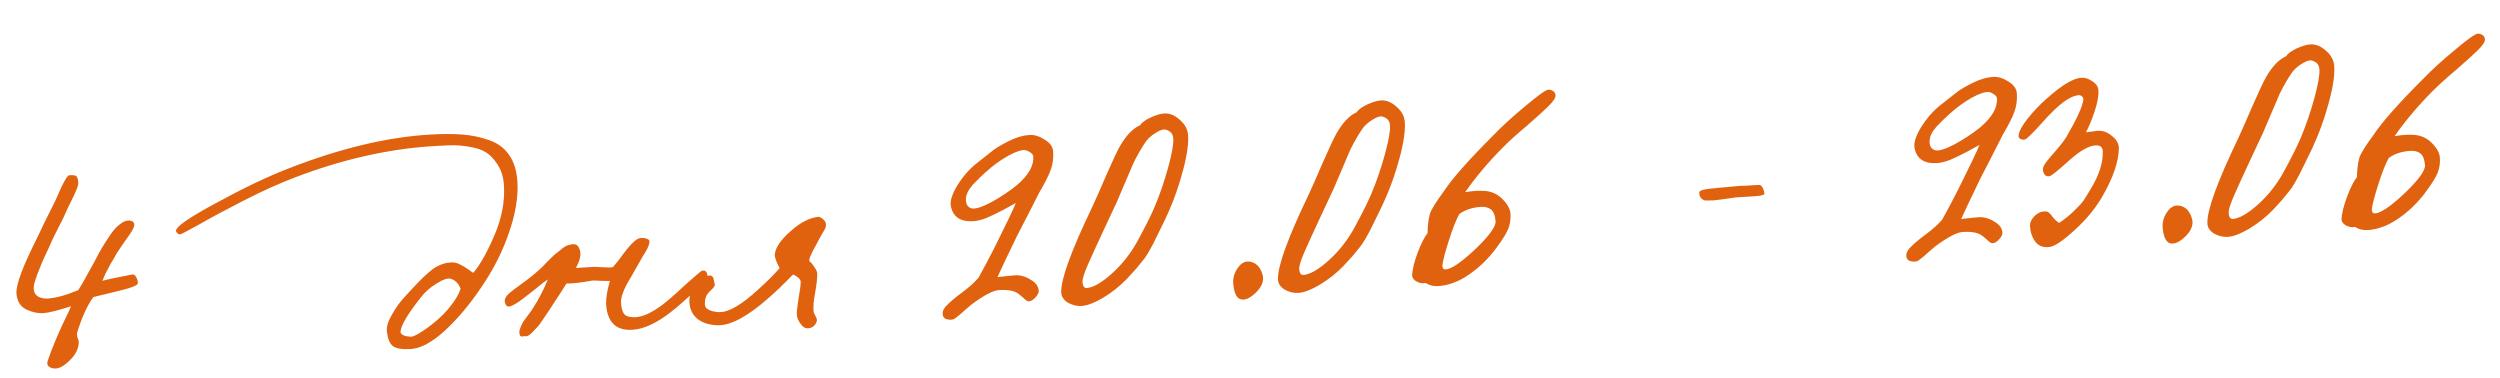 <?xml version="1.0" encoding="UTF-8"?> <svg xmlns="http://www.w3.org/2000/svg" width="192" height="29" viewBox="0 0 192 29" fill="none"> <path d="M10.457 21.289C10.549 21.433 10.592 21.589 10.585 21.757C10.578 21.924 9.991 22.143 8.821 22.414C7.818 22.658 7.266 22.792 7.167 22.814C6.69 23.478 6.27 24.404 5.908 25.595C5.92 25.795 5.945 25.935 5.983 26.016C6.02 26.081 6.04 26.138 6.043 26.188C6.074 26.687 5.86 27.168 5.404 27.629C4.948 28.091 4.552 28.315 4.217 28.302C4.033 28.296 3.88 28.247 3.758 28.154C3.635 28.061 3.602 27.921 3.657 27.734C3.827 27.223 4.029 26.694 4.263 26.145C4.408 25.786 4.614 25.323 4.88 24.755C5.163 24.187 5.355 23.775 5.457 23.518C4.441 23.847 3.726 24.024 3.31 24.049C2.894 24.074 2.454 23.975 1.99 23.753C1.541 23.512 1.299 23.101 1.264 22.519C1.224 21.854 1.771 20.401 2.905 18.162C2.979 18.008 3.142 17.664 3.394 17.131C3.661 16.581 3.884 16.133 4.064 15.788C4.169 15.598 4.317 15.28 4.507 14.835C4.698 14.389 4.861 14.054 4.998 13.829C5.133 13.587 5.243 13.463 5.326 13.458C5.609 13.441 5.786 13.464 5.856 13.526C5.927 13.589 5.976 13.72 6.005 13.918C6.031 14.067 6 14.252 5.913 14.475C5.827 14.697 5.687 15.006 5.493 15.402C5.299 15.781 5.165 16.056 5.092 16.227C4.962 16.552 4.761 16.965 4.491 17.466C4.237 17.965 4.036 18.378 3.889 18.704C3.817 18.892 3.692 19.167 3.513 19.528C3.35 19.872 3.225 20.155 3.139 20.377C3.051 20.583 2.957 20.822 2.856 21.096C2.756 21.369 2.678 21.607 2.624 21.811C2.585 21.997 2.578 22.156 2.603 22.288C2.632 22.503 2.751 22.672 2.959 22.793C3.165 22.897 3.402 22.941 3.668 22.925C4.3 22.887 5.08 22.673 6.008 22.283C6.238 21.935 6.661 21.192 7.276 20.053C7.485 19.639 7.673 19.294 7.84 19.017C8.007 18.74 8.213 18.418 8.458 18.053C8.719 17.67 8.977 17.387 9.234 17.205C9.489 17.006 9.726 16.916 9.944 16.936C10.179 16.956 10.302 17.065 10.314 17.265C10.321 17.381 10.226 17.596 10.027 17.908C9.828 18.204 9.59 18.544 9.312 18.928C9.052 19.311 8.869 19.606 8.765 19.813C8.704 19.916 8.606 20.081 8.469 20.306C8.349 20.531 8.237 20.746 8.132 20.953C8.028 21.16 7.94 21.365 7.869 21.57C8.098 21.489 8.856 21.327 10.144 21.082C10.276 21.057 10.38 21.126 10.457 21.289ZM39.738 13.963C39.809 15.128 39.587 16.443 39.075 17.91C38.578 19.36 37.861 20.764 36.924 22.122C36.066 23.393 35.147 24.484 34.166 25.394C33.185 26.288 32.312 26.758 31.546 26.804C30.898 26.844 30.442 26.771 30.181 26.586C29.936 26.401 29.78 26.026 29.712 25.462C29.674 25.114 29.799 24.689 30.086 24.188C30.373 23.686 30.65 23.285 30.915 22.985C31.181 22.686 31.557 22.279 32.044 21.765C32.688 21.092 33.188 20.661 33.544 20.473C33.916 20.267 34.301 20.16 34.702 20.152C34.885 20.142 35.097 20.195 35.338 20.314C35.578 20.434 35.804 20.57 36.014 20.725C36.223 20.879 36.336 20.956 36.353 20.955C36.883 20.322 37.425 19.354 37.981 18.051C38.537 16.749 38.778 15.482 38.704 14.251C38.665 13.602 38.498 13.061 38.205 12.628C37.929 12.194 37.626 11.878 37.297 11.681C36.968 11.484 36.525 11.344 35.969 11.26C35.429 11.176 35.018 11.142 34.736 11.159C34.452 11.16 34.06 11.175 33.561 11.205C33.445 11.212 33.362 11.217 33.312 11.22C29.868 11.428 26.326 12.226 22.686 13.614C21.478 14.071 20.154 14.668 18.712 15.406C17.271 16.144 16.114 16.765 15.243 17.268C14.354 17.756 13.884 18.001 13.835 18.004C13.768 18.008 13.7 17.979 13.629 17.917C13.558 17.854 13.521 17.79 13.517 17.723C13.515 17.406 14.549 16.692 16.619 15.582C18.672 14.457 20.514 13.578 22.145 12.945C26.076 11.406 29.697 10.536 33.008 10.337C33.989 10.277 34.833 10.277 35.537 10.334C36.242 10.392 36.919 10.535 37.567 10.763C38.232 10.99 38.748 11.377 39.114 11.922C39.48 12.451 39.688 13.131 39.738 13.963ZM35.374 22.166C35.217 21.774 34.968 21.522 34.627 21.409C34.389 21.34 34.021 21.462 33.522 21.776C33.039 22.073 32.635 22.431 32.31 22.851C31.317 24.113 30.802 24.979 30.763 25.449C30.765 25.482 30.768 25.524 30.771 25.574C30.79 25.606 30.816 25.638 30.852 25.669C30.886 25.684 30.912 25.699 30.93 25.715C30.964 25.729 31.007 25.752 31.059 25.782C31.126 25.795 31.177 25.808 31.212 25.823C31.245 25.821 31.295 25.826 31.363 25.839C31.43 25.851 31.473 25.857 31.489 25.856C31.659 25.896 32 25.742 32.513 25.394C33.043 25.044 33.552 24.63 34.041 24.149C34.748 23.406 35.192 22.744 35.374 22.166ZM54.329 21.123C54.355 21.272 54.037 21.675 53.375 22.333C52.712 22.974 52.102 23.512 51.544 23.946C50.444 24.814 49.453 25.274 48.571 25.327C47.307 25.404 46.633 24.743 46.548 23.345C46.537 22.879 46.635 22.288 46.843 21.575C46.726 21.581 46.492 21.579 46.141 21.567C45.788 21.538 45.538 21.536 45.389 21.562C44.613 21.709 43.983 21.78 43.499 21.776C43.407 21.915 43.254 22.158 43.042 22.505C42.828 22.835 42.644 23.113 42.491 23.34C42.461 23.392 42.384 23.513 42.262 23.704C42.139 23.878 42.04 24.026 41.964 24.148C41.887 24.269 41.78 24.426 41.641 24.618C41.519 24.809 41.403 24.966 41.294 25.09C41.184 25.213 41.067 25.337 40.941 25.462C40.831 25.585 40.72 25.684 40.608 25.757C40.511 25.813 40.421 25.835 40.336 25.824C40.285 25.81 40.236 25.813 40.187 25.833C40.137 25.836 40.087 25.839 40.037 25.842C39.986 25.828 39.951 25.797 39.931 25.748C39.873 25.618 39.872 25.459 39.928 25.272C39.999 25.068 40.08 24.887 40.17 24.732C40.278 24.575 40.424 24.374 40.61 24.129C40.795 23.884 40.911 23.719 40.956 23.633C41.383 22.972 41.757 22.248 42.077 21.461C41.868 21.59 41.549 21.835 41.12 22.195C40.689 22.538 40.291 22.846 39.923 23.119C39.554 23.375 39.279 23.517 39.097 23.544C38.931 23.554 38.824 23.444 38.776 23.213C38.73 22.999 38.826 22.784 39.063 22.569C39.301 22.355 39.692 22.056 40.236 21.672C40.78 21.272 41.257 20.876 41.667 20.484C41.683 20.466 41.809 20.334 42.044 20.085C42.296 19.837 42.47 19.668 42.565 19.578C42.676 19.488 42.835 19.362 43.043 19.199C43.249 19.019 43.434 18.9 43.597 18.84C43.777 18.779 43.942 18.752 44.093 18.76C44.31 18.763 44.462 18.93 44.549 19.258C44.636 19.587 44.529 20.028 44.228 20.58L45.625 20.496C45.709 20.491 45.943 20.502 46.329 20.529C46.714 20.555 46.964 20.549 47.079 20.508C47.344 20.209 47.593 19.893 47.823 19.562C48.441 18.723 48.899 18.295 49.198 18.277C49.398 18.265 49.566 18.288 49.703 18.346C49.84 18.388 49.895 18.485 49.871 18.637C49.847 18.789 49.79 18.951 49.7 19.123C49.61 19.296 49.497 19.486 49.359 19.695C49.238 19.902 49.155 20.049 49.11 20.135C48.96 20.412 48.779 20.731 48.567 21.095C48.354 21.442 48.195 21.718 48.091 21.925C47.985 22.115 47.89 22.338 47.806 22.593C47.72 22.832 47.683 23.06 47.696 23.276C47.721 23.692 47.814 23.987 47.975 24.161C48.152 24.317 48.431 24.384 48.814 24.361C49.396 24.326 50.094 24 50.909 23.383C51.133 23.219 51.482 22.923 51.957 22.493C52.431 22.047 52.859 21.663 53.24 21.339C53.62 20.999 53.843 20.819 53.909 20.798C54.139 20.734 54.279 20.842 54.329 21.123ZM63.432 17.218C63.438 17.318 63.427 17.411 63.398 17.496C63.369 17.564 63.301 17.685 63.195 17.859C63.104 18.015 63.021 18.161 62.946 18.299C62.886 18.42 62.781 18.618 62.631 18.895C62.48 19.154 62.36 19.387 62.273 19.592C62.184 19.781 62.143 19.934 62.15 20.051C62.29 20.159 62.425 20.318 62.554 20.527C62.699 20.719 62.769 20.898 62.762 21.066C62.765 21.399 62.711 21.878 62.598 22.503C62.485 23.111 62.446 23.573 62.481 23.888C62.487 23.987 62.537 24.118 62.63 24.279C62.722 24.424 62.755 24.556 62.729 24.674C62.631 24.981 62.424 25.16 62.11 25.212C61.878 25.243 61.671 25.13 61.489 24.874C61.307 24.635 61.21 24.398 61.196 24.165C61.185 23.982 61.227 23.579 61.323 22.956C61.436 22.331 61.493 21.893 61.494 21.643C61.482 21.443 61.287 21.255 60.909 21.077C60.186 21.822 59.555 22.428 59.015 22.894C57.43 24.292 56.144 24.988 55.159 24.98C54.507 24.969 53.98 24.809 53.577 24.5C53.173 24.173 52.963 23.727 52.945 23.16C52.933 22.677 53.106 22.224 53.464 21.801C53.839 21.361 54.193 21.148 54.528 21.161C54.629 21.172 54.698 21.209 54.735 21.274C54.788 21.321 54.818 21.411 54.826 21.544C54.851 21.676 54.873 21.758 54.891 21.791C54.933 21.922 54.811 22.113 54.525 22.364C54.255 22.597 54.125 22.922 54.133 23.339C54.13 23.556 54.248 23.716 54.488 23.819C54.728 23.921 54.989 23.972 55.273 23.971C55.975 23.979 56.959 23.402 58.224 22.241C58.953 21.579 59.504 21.028 59.878 20.588C59.596 20.071 59.474 19.711 59.512 19.508C59.566 19.004 59.957 18.43 60.686 17.785C61.414 17.123 62.118 16.747 62.797 16.655C62.895 16.633 63.024 16.683 63.181 16.808C63.339 16.932 63.423 17.069 63.432 17.218ZM80.885 11.658C80.915 12.157 80.851 12.62 80.693 13.047C80.551 13.456 80.26 14.033 79.821 14.778C79.671 15.07 79.395 15.613 78.992 16.405C78.589 17.198 78.283 17.792 78.073 18.189C77.316 19.754 76.827 20.785 76.606 21.283C77.485 21.18 78 21.132 78.151 21.14C78.536 21.166 78.895 21.295 79.226 21.526C79.573 21.738 79.756 22.011 79.776 22.344C79.784 22.477 79.702 22.641 79.53 22.835C79.358 23.029 79.189 23.131 79.023 23.141C78.956 23.145 78.879 23.116 78.792 23.055C78.721 22.992 78.624 22.906 78.501 22.797C78.377 22.687 78.272 22.602 78.185 22.54C77.888 22.324 77.399 22.237 76.716 22.278C76.267 22.305 75.555 22.682 74.581 23.409C74.469 23.499 74.303 23.642 74.081 23.84C73.875 24.035 73.685 24.197 73.509 24.325C73.35 24.468 73.213 24.543 73.097 24.55C72.647 24.577 72.413 24.433 72.394 24.116C72.379 23.867 72.514 23.617 72.8 23.366C73.068 23.099 73.449 22.784 73.945 22.42C74.456 22.039 74.86 21.672 75.156 21.32C75.578 20.56 75.997 19.767 76.415 18.94C77.309 17.15 77.843 16.032 78.016 15.588C77.952 15.625 77.645 15.794 77.095 16.094C76.561 16.377 76.107 16.596 75.732 16.752C75.357 16.892 75.027 16.97 74.745 16.987C73.746 17.047 73.171 16.648 73.019 15.789C72.963 15.408 73.132 14.889 73.526 14.23C73.938 13.571 74.422 13.016 74.979 12.565C75.616 12.059 76.062 11.707 76.318 11.508C76.589 11.307 76.993 11.074 77.528 10.808C78.079 10.541 78.588 10.394 79.054 10.366C79.436 10.343 79.828 10.461 80.227 10.721C80.643 10.963 80.862 11.275 80.885 11.658ZM79.353 12.001C79.347 11.901 79.274 11.805 79.135 11.713C79.013 11.62 78.892 11.561 78.774 11.535C78.487 11.485 78.036 11.629 77.422 11.967C76.825 12.303 76.273 12.704 75.767 13.169C75.734 13.187 75.655 13.259 75.529 13.383C75.403 13.508 75.316 13.588 75.268 13.624C75.237 13.66 75.166 13.731 75.056 13.838C74.945 13.944 74.867 14.024 74.82 14.077C74.772 14.114 74.709 14.184 74.632 14.289C74.554 14.377 74.492 14.456 74.446 14.526C74.416 14.578 74.378 14.647 74.333 14.733C74.288 14.819 74.252 14.905 74.223 14.99C74.211 15.057 74.199 15.133 74.187 15.217C74.145 15.621 74.277 15.88 74.585 15.995C74.857 16.079 75.357 15.932 76.086 15.554C76.813 15.159 77.48 14.718 78.085 14.231C78.99 13.459 79.413 12.715 79.353 12.001ZM91.251 10.482C91.28 11.232 91.107 12.244 90.733 13.519C90.376 14.793 89.891 16.041 89.281 17.263C89.221 17.383 89.095 17.641 88.901 18.037C88.708 18.433 88.589 18.674 88.544 18.76C88.499 18.846 88.394 19.036 88.228 19.33C88.062 19.624 87.909 19.85 87.768 20.009C87.644 20.167 87.473 20.377 87.255 20.641C87.036 20.888 86.794 21.153 86.527 21.436C85.992 21.986 85.387 22.465 84.71 22.873C84.049 23.264 83.502 23.472 83.07 23.498C82.704 23.52 82.348 23.433 82.002 23.237C81.672 23.023 81.505 22.757 81.503 22.44C81.476 21.44 82.264 19.272 83.866 15.936C84.118 15.403 84.485 14.572 84.968 13.441C85.467 12.308 85.815 11.569 86.011 11.224C86.496 10.393 87.006 9.861 87.543 9.629C87.681 9.42 87.953 9.22 88.358 9.028C88.781 8.836 89.134 8.731 89.416 8.714C89.832 8.689 90.235 8.857 90.624 9.217C91.029 9.56 91.238 9.982 91.251 10.482ZM90.109 10.651C90.093 10.385 89.999 10.198 89.825 10.092C89.668 9.985 89.515 9.935 89.365 9.944C89.216 9.954 88.996 10.05 88.707 10.235C88.417 10.419 88.188 10.625 88.018 10.852C87.71 11.288 87.392 11.833 87.064 12.488L85.769 15.521C85.711 15.658 85.393 16.337 84.815 17.557C84.253 18.76 83.826 19.695 83.532 20.364C83.254 21.016 83.121 21.441 83.133 21.641C83.153 21.974 83.263 22.134 83.463 22.122C83.977 22.074 84.623 21.701 85.399 21.003C86.175 20.305 86.826 19.481 87.353 18.531C87.955 17.426 88.394 16.548 88.672 15.897C89.081 14.921 89.429 13.906 89.716 12.854C90.003 11.801 90.134 11.067 90.109 10.651ZM96.981 21.157C97.073 21.585 96.907 22.012 96.482 22.439C96.072 22.848 95.708 23.037 95.389 23.006C95.02 22.978 94.796 22.591 94.718 21.844C94.673 21.379 94.789 20.955 95.067 20.571C95.343 20.17 95.676 20.016 96.066 20.11C96.523 20.216 96.828 20.565 96.981 21.157ZM107.896 9.479C107.924 10.228 107.751 11.24 107.378 12.515C107.02 13.789 106.536 15.037 105.925 16.259C105.866 16.38 105.739 16.638 105.546 17.034C105.353 17.429 105.234 17.67 105.189 17.756C105.144 17.843 105.039 18.033 104.873 18.326C104.707 18.62 104.553 18.847 104.413 19.005C104.289 19.163 104.118 19.374 103.9 19.637C103.681 19.884 103.438 20.149 103.171 20.433C102.637 20.983 102.031 21.462 101.355 21.87C100.694 22.26 100.147 22.468 99.714 22.494C99.348 22.517 98.992 22.43 98.647 22.233C98.316 22.019 98.15 21.754 98.148 21.437C98.121 20.437 98.908 18.269 100.511 14.933C100.762 14.4 101.13 13.568 101.612 12.437C102.112 11.305 102.46 10.566 102.656 10.22C103.14 9.39 103.651 8.858 104.188 8.625C104.325 8.416 104.597 8.216 105.003 8.025C105.426 7.833 105.778 7.728 106.061 7.711C106.477 7.686 106.879 7.853 107.269 8.214C107.673 8.557 107.882 8.978 107.896 9.479ZM106.754 9.648C106.738 9.381 106.643 9.195 106.47 9.089C106.313 8.981 106.16 8.932 106.01 8.941C105.86 8.95 105.641 9.047 105.351 9.231C105.062 9.416 104.832 9.621 104.662 9.849C104.355 10.285 104.037 10.83 103.709 11.484L102.414 14.518C102.356 14.655 102.037 15.333 101.46 16.554C100.898 17.756 100.47 18.692 100.176 19.361C99.898 20.012 99.766 20.438 99.778 20.637C99.798 20.97 99.907 21.13 100.107 21.118C100.622 21.071 101.267 20.698 102.043 20C102.819 19.302 103.471 18.478 103.998 17.528C104.599 16.423 105.039 15.545 105.317 14.893C105.726 13.917 106.073 12.903 106.361 11.85C106.648 10.798 106.779 10.063 106.754 9.648ZM119.464 7.328C119.475 7.511 119.291 7.79 118.913 8.163C118.551 8.519 117.996 9.02 117.251 9.666C116.504 10.295 115.91 10.832 115.469 11.276C114.336 12.413 113.354 13.574 112.523 14.76C113.102 14.658 113.617 14.627 114.071 14.666C114.608 14.717 115.055 14.933 115.412 15.312C115.785 15.69 115.983 16.062 116.005 16.428C116.029 16.827 115.976 17.198 115.847 17.54C115.717 17.881 115.413 18.376 114.934 19.022C114.333 19.843 113.631 20.528 112.829 21.078C112.044 21.626 111.252 21.924 110.454 21.972C110.088 21.994 109.766 21.913 109.487 21.73C109.274 21.793 109.029 21.749 108.753 21.599C108.545 21.461 108.444 21.309 108.45 21.141C108.473 20.689 108.614 20.113 108.872 19.413C109.146 18.695 109.4 18.195 109.633 17.914C109.647 17.312 109.709 16.816 109.819 16.425C109.916 16.102 110.281 15.513 110.914 14.656C111.557 13.682 112.831 12.245 114.737 10.343C115.365 9.688 116.18 8.946 117.182 8.117C118.183 7.272 118.776 6.861 118.961 6.883C119.281 6.93 119.449 7.079 119.464 7.328ZM114.861 16.973C114.816 16.508 114.69 16.207 114.481 16.069C114.289 15.931 114.043 15.87 113.744 15.888C113.078 15.928 112.522 16.112 112.074 16.44C111.833 16.872 111.572 17.53 111.291 18.415C111.01 19.284 110.839 19.92 110.78 20.325C110.761 20.559 110.827 20.681 110.977 20.688C111.396 20.713 112.159 20.208 113.265 19.173C114.371 18.121 114.903 17.388 114.861 16.973ZM135.504 14.877C135.51 14.977 135.23 15.044 134.664 15.078L133.317 15.159C133.118 15.188 132.812 15.231 132.398 15.29C131.984 15.348 131.71 15.381 131.577 15.389C131.444 15.397 131.244 15.401 130.977 15.4C130.825 15.376 130.704 15.3 130.613 15.172C130.521 15.044 130.488 14.904 130.512 14.752C130.526 14.701 130.581 14.656 130.679 14.617C130.794 14.576 130.95 14.542 131.149 14.513C131.364 14.484 131.572 14.463 131.771 14.451C131.97 14.422 132.211 14.399 132.493 14.382C132.775 14.348 132.999 14.327 133.166 14.317C133.414 14.285 133.739 14.265 134.139 14.258C134.538 14.234 134.829 14.216 135.012 14.205C135.161 14.18 135.273 14.24 135.349 14.385C135.441 14.53 135.493 14.694 135.504 14.877ZM154.896 7.196C154.926 7.695 154.862 8.158 154.704 8.585C154.562 8.994 154.271 9.571 153.832 10.316C153.683 10.609 153.406 11.151 153.003 11.944C152.6 12.736 152.294 13.33 152.084 13.727C151.327 15.292 150.838 16.323 150.618 16.821C151.496 16.718 152.011 16.67 152.162 16.678C152.547 16.705 152.906 16.833 153.237 17.064C153.584 17.277 153.767 17.549 153.787 17.882C153.795 18.015 153.713 18.179 153.541 18.373C153.369 18.567 153.2 18.669 153.034 18.679C152.967 18.683 152.89 18.654 152.803 18.593C152.733 18.53 152.636 18.444 152.512 18.335C152.389 18.225 152.283 18.14 152.196 18.078C151.899 17.862 151.41 17.775 150.728 17.816C150.278 17.843 149.567 18.22 148.592 18.947C148.48 19.037 148.314 19.18 148.092 19.378C147.887 19.574 147.696 19.735 147.52 19.863C147.362 20.006 147.224 20.081 147.108 20.088C146.659 20.115 146.424 19.971 146.405 19.655C146.39 19.405 146.526 19.155 146.811 18.904C147.079 18.637 147.46 18.322 147.956 17.958C148.467 17.577 148.871 17.21 149.167 16.858C149.589 16.098 150.009 15.305 150.426 14.478C151.32 12.688 151.854 11.57 152.027 11.126C151.963 11.163 151.656 11.332 151.106 11.632C150.572 11.915 150.118 12.134 149.743 12.29C149.368 12.43 149.038 12.508 148.756 12.525C147.757 12.585 147.182 12.186 147.03 11.327C146.974 10.946 147.143 10.427 147.538 9.769C147.949 9.109 148.433 8.554 148.99 8.103C149.627 7.597 150.074 7.245 150.329 7.046C150.601 6.846 151.004 6.613 151.539 6.347C152.09 6.08 152.599 5.932 153.065 5.904C153.448 5.881 153.839 5.999 154.239 6.259C154.654 6.501 154.873 6.813 154.896 7.196ZM153.364 7.539C153.358 7.439 153.285 7.343 153.146 7.251C153.024 7.159 152.903 7.099 152.785 7.073C152.498 7.023 152.048 7.167 151.433 7.505C150.836 7.842 150.284 8.242 149.778 8.707C149.745 8.725 149.666 8.797 149.54 8.921C149.414 9.046 149.327 9.126 149.279 9.163C149.248 9.198 149.177 9.269 149.067 9.376C148.956 9.483 148.878 9.562 148.831 9.615C148.783 9.652 148.72 9.722 148.643 9.827C148.565 9.915 148.503 9.994 148.457 10.064C148.427 10.116 148.389 10.185 148.344 10.271C148.299 10.357 148.263 10.443 148.235 10.528C148.222 10.595 148.21 10.671 148.198 10.755C148.156 11.159 148.288 11.418 148.596 11.533C148.868 11.617 149.368 11.47 150.097 11.092C150.824 10.697 151.491 10.257 152.096 9.769C153.001 8.997 153.424 8.253 153.364 7.539ZM162.73 11.382C162.71 12.435 162.277 13.689 161.429 15.142C160.915 16.025 160.214 16.869 159.328 17.673C158.458 18.477 157.816 18.908 157.402 18.967C156.938 19.028 156.58 18.899 156.327 18.581C156.073 18.245 155.931 17.836 155.902 17.354C155.888 17.121 155.991 16.881 156.21 16.634C156.445 16.386 156.704 16.254 156.987 16.237C157.153 16.227 157.281 16.261 157.369 16.339C157.457 16.417 157.565 16.544 157.692 16.72C157.819 16.879 157.969 17.012 158.142 17.119C158.608 16.807 158.998 16.491 159.312 16.172C159.644 15.851 159.879 15.595 160.017 15.403C160.155 15.194 160.353 14.873 160.611 14.44C161.232 13.401 161.526 12.457 161.492 11.607C161.473 11.291 161.288 11.143 160.939 11.165C160.423 11.196 159.761 11.569 158.953 12.286C158.066 13.091 157.549 13.506 157.4 13.532C157.268 13.556 157.158 13.53 157.07 13.452C156.98 13.357 156.923 13.235 156.897 13.086C156.871 12.921 156.942 12.725 157.112 12.497C157.282 12.27 157.531 11.971 157.86 11.601C158.204 11.213 158.483 10.854 158.696 10.523C159.528 9.087 159.963 8.126 160 7.64C160.012 7.556 159.982 7.482 159.912 7.42C159.84 7.34 159.755 7.304 159.655 7.31C159.122 7.342 158.447 7.767 157.628 8.584C157.438 8.763 157.179 9.037 156.851 9.407C156.523 9.778 156.232 10.088 155.98 10.336C155.744 10.568 155.584 10.694 155.502 10.716C155.387 10.74 155.269 10.722 155.148 10.662C155.043 10.585 155.005 10.495 155.032 10.394C155.063 10.075 155.296 9.643 155.73 9.099C156.165 8.555 156.636 8.06 157.143 7.612C158.315 6.556 159.217 6.009 159.85 5.971C160.132 5.954 160.413 6.045 160.693 6.245C160.987 6.428 161.143 6.661 161.16 6.944C161.185 7.343 161.091 7.866 160.879 8.513C160.668 9.161 160.442 9.709 160.202 10.157C160.235 10.155 160.393 10.137 160.675 10.104C160.956 10.053 161.146 10.033 161.247 10.044C161.599 10.056 161.933 10.203 162.25 10.484C162.567 10.749 162.727 11.048 162.73 11.382ZM168.36 16.853C168.452 17.282 168.286 17.709 167.861 18.136C167.451 18.544 167.087 18.733 166.768 18.703C166.399 18.675 166.175 18.287 166.097 17.541C166.052 17.076 166.169 16.651 166.446 16.267C166.722 15.867 167.055 15.713 167.445 15.806C167.902 15.912 168.207 16.261 168.36 16.853ZM179.275 5.175C179.303 5.925 179.131 6.937 178.757 8.212C178.399 9.486 177.915 10.734 177.304 11.956C177.245 12.077 177.119 12.335 176.925 12.73C176.732 13.126 176.613 13.367 176.568 13.453C176.523 13.539 176.418 13.729 176.252 14.023C176.086 14.317 175.933 14.543 175.792 14.702C175.668 14.86 175.497 15.071 175.279 15.334C175.06 15.581 174.817 15.846 174.551 16.13C174.016 16.679 173.41 17.158 172.734 17.566C172.073 17.957 171.526 18.165 171.093 18.191C170.727 18.213 170.371 18.126 170.026 17.93C169.696 17.716 169.529 17.451 169.527 17.134C169.5 16.133 170.288 13.965 171.89 10.63C172.142 10.097 172.509 9.265 172.992 8.134C173.491 7.002 173.839 6.263 174.035 5.917C174.519 5.086 175.03 4.555 175.567 4.322C175.705 4.113 175.976 3.913 176.382 3.722C176.805 3.529 177.157 3.425 177.44 3.408C177.856 3.382 178.259 3.55 178.648 3.911C179.052 4.254 179.261 4.675 179.275 5.175ZM178.133 5.344C178.117 5.078 178.022 4.892 177.849 4.785C177.692 4.678 177.539 4.629 177.389 4.638C177.239 4.647 177.02 4.744 176.73 4.928C176.441 5.112 176.211 5.318 176.041 5.546C175.734 5.982 175.416 6.527 175.088 7.181L173.793 10.214C173.735 10.351 173.417 11.03 172.839 12.25C172.277 13.453 171.849 14.389 171.556 15.058C171.278 15.709 171.145 16.134 171.157 16.334C171.177 16.667 171.287 16.827 171.486 16.815C172.001 16.767 172.646 16.395 173.422 15.697C174.199 14.999 174.85 14.175 175.377 13.225C175.979 12.12 176.418 11.242 176.696 10.59C177.105 9.614 177.453 8.6 177.74 7.547C178.027 6.494 178.158 5.76 178.133 5.344ZM190.843 3.025C190.854 3.208 190.671 3.486 190.292 3.86C189.93 4.216 189.376 4.717 188.63 5.363C187.883 5.992 187.289 6.529 186.848 6.973C185.715 8.11 184.733 9.271 183.903 10.456C184.481 10.355 184.997 10.324 185.45 10.363C185.987 10.414 186.434 10.629 186.791 11.009C187.165 11.387 187.362 11.759 187.384 12.125C187.408 12.524 187.356 12.895 187.226 13.236C187.096 13.578 186.792 14.072 186.314 14.719C185.712 15.54 185.01 16.225 184.208 16.774C183.423 17.323 182.632 17.621 181.833 17.669C181.467 17.691 181.145 17.61 180.867 17.427C180.653 17.49 180.409 17.446 180.132 17.296C179.924 17.158 179.823 17.006 179.829 16.838C179.852 16.386 179.993 15.81 180.251 15.11C180.525 14.392 180.779 13.892 181.012 13.611C181.026 13.009 181.088 12.513 181.198 12.122C181.295 11.799 181.661 11.209 182.294 10.353C182.936 9.379 184.21 7.942 186.116 6.04C186.744 5.385 187.559 4.642 188.561 3.814C189.562 2.969 190.155 2.557 190.34 2.58C190.66 2.627 190.828 2.776 190.843 3.025ZM186.24 12.67C186.195 12.205 186.069 11.904 185.86 11.766C185.668 11.627 185.422 11.567 185.123 11.585C184.457 11.625 183.901 11.809 183.453 12.136C183.212 12.569 182.951 13.227 182.67 14.112C182.389 14.981 182.219 15.617 182.159 16.021C182.14 16.256 182.206 16.378 182.357 16.385C182.776 16.41 183.538 15.905 184.645 14.87C185.75 13.818 186.282 13.085 186.24 12.67Z" fill="#E0610E"></path> </svg> 